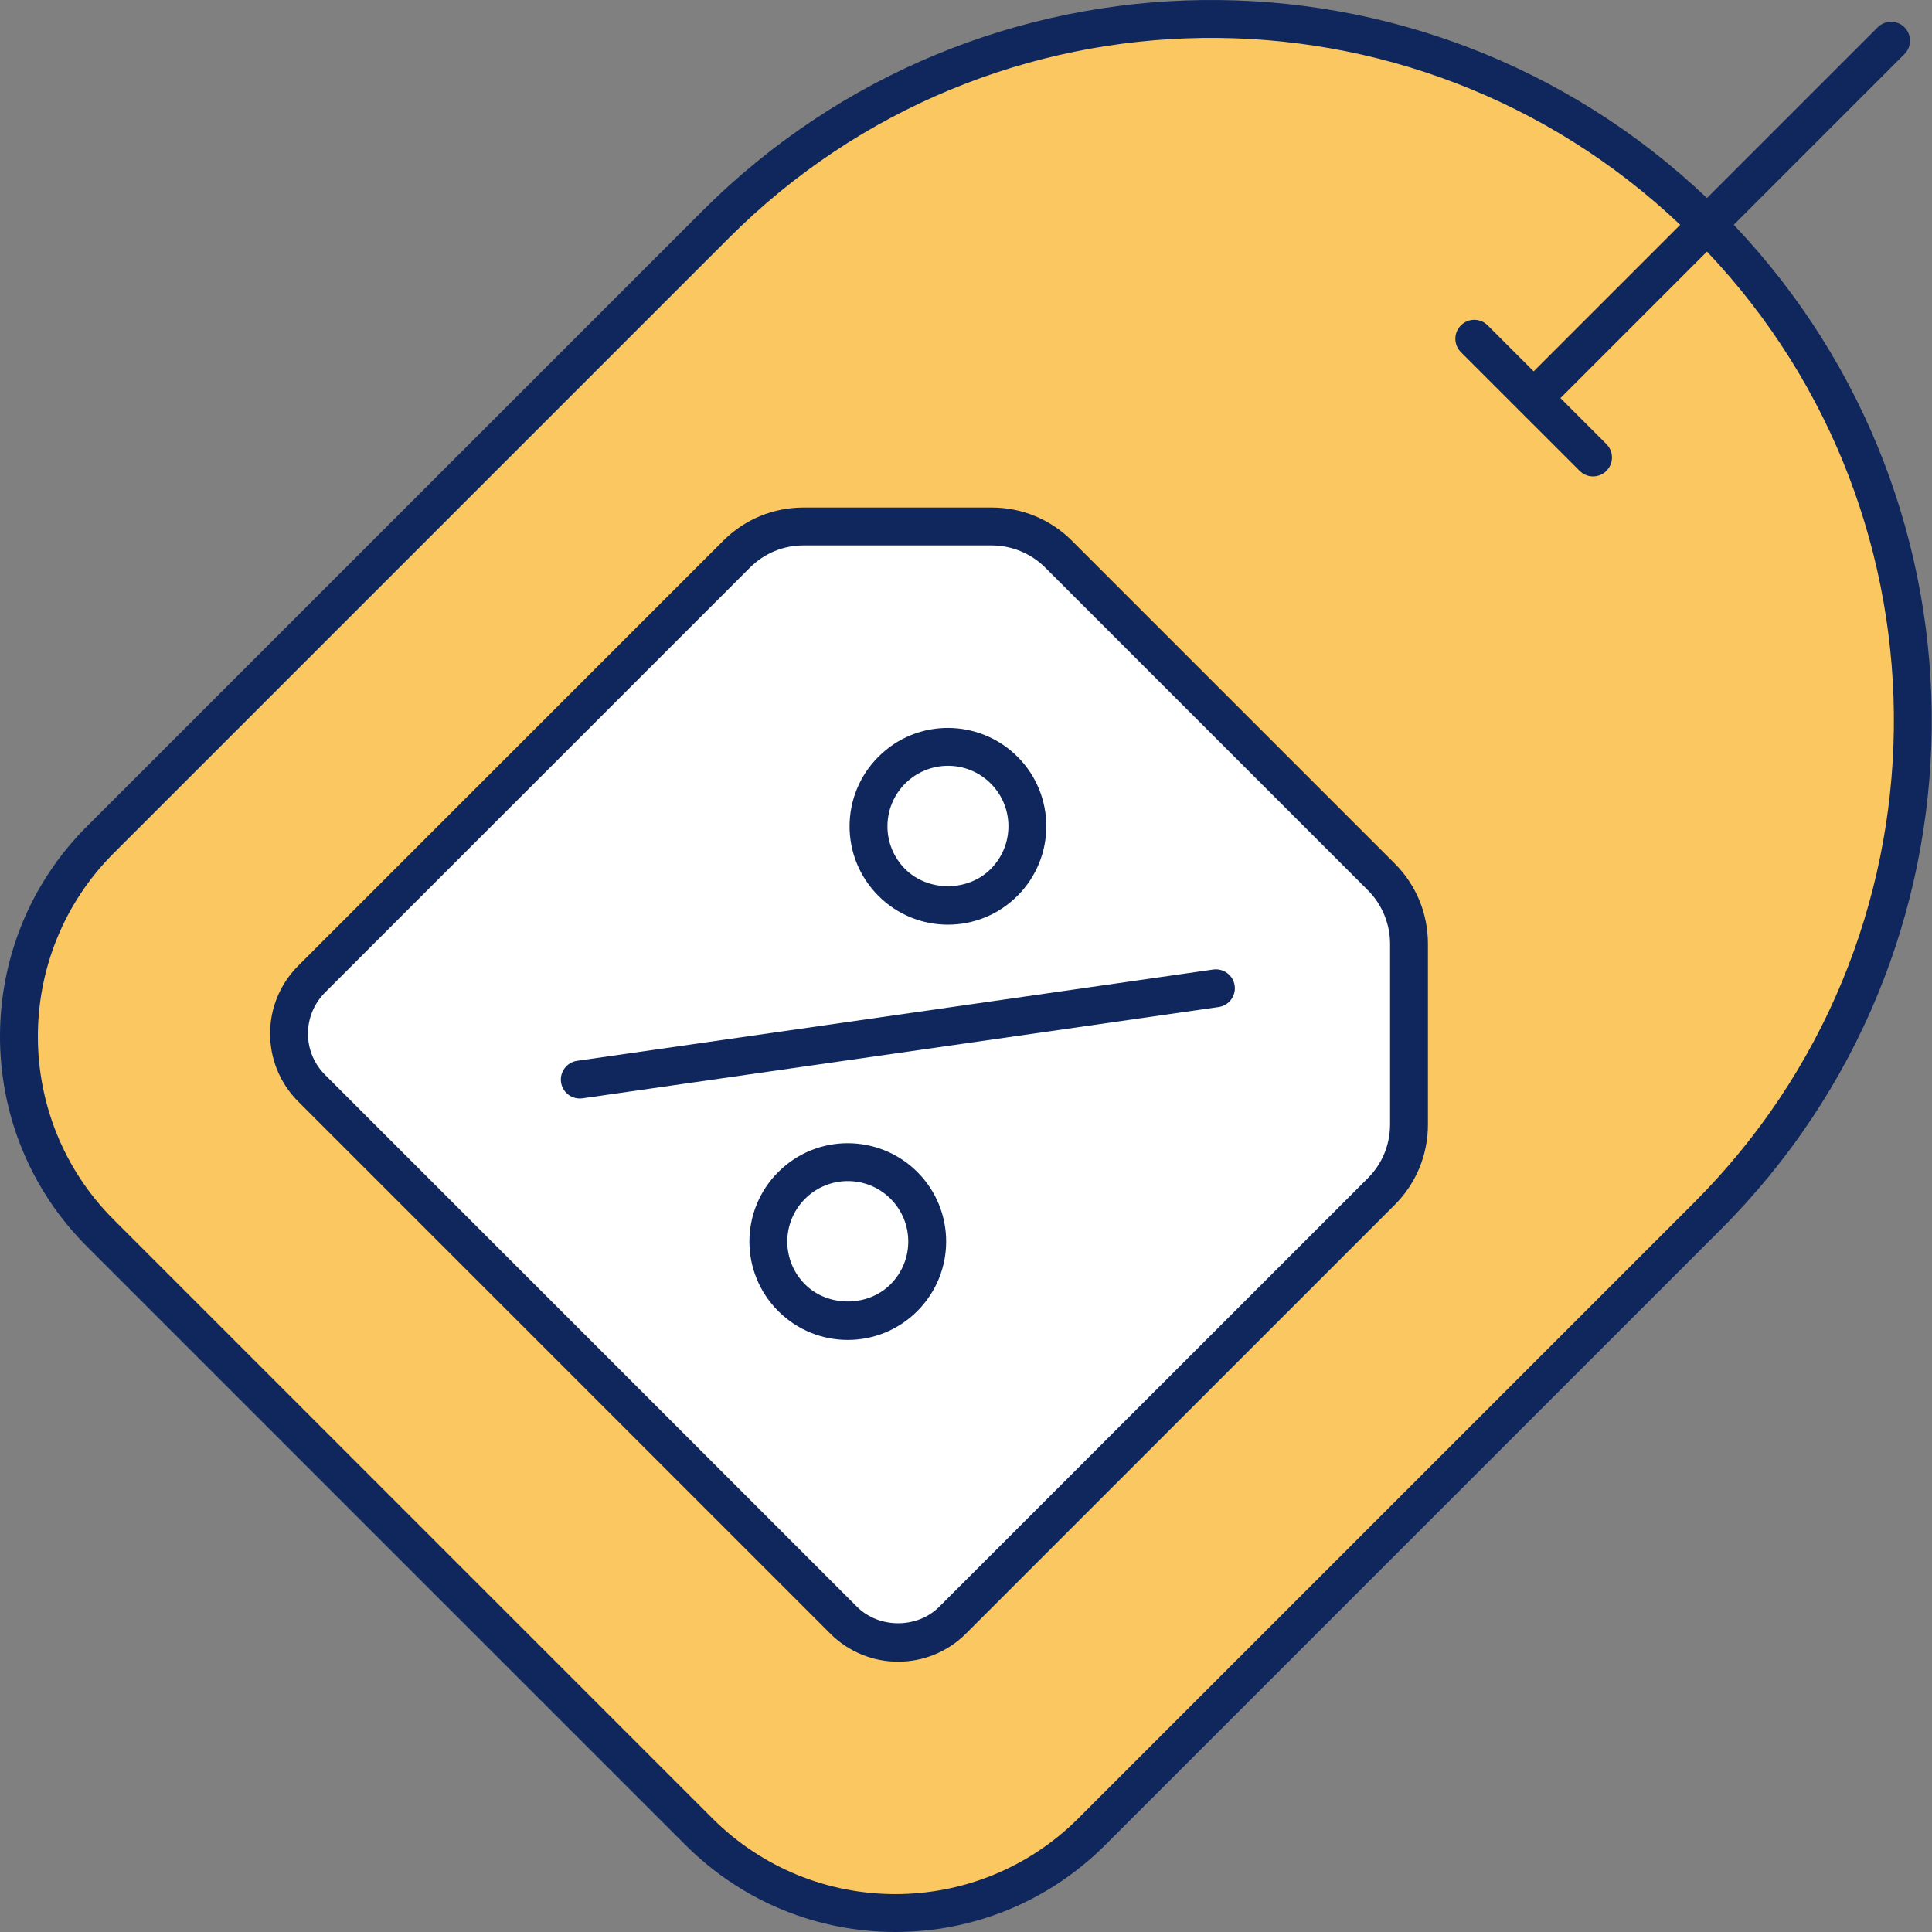 <svg xmlns="http://www.w3.org/2000/svg" width="110" height="110" viewBox="0 0 110 110" fill="none">
    <rect x="0" y="0" width="110" height="110" fill="#808080" stroke="none"/>
    <path d="M96.788 69.243L61.749 104.283C55.569 110.463 45.549 110.463 39.369 104.283L5.286 70.2C-0.894 64.02 -0.894 54 5.286 47.82L40.325 12.781C55.917 -2.811 81.196 -2.811 96.788 12.781C112.38 28.373 112.38 53.652 96.788 69.243Z" fill="#fac760" stroke="#fac760" stroke-miterlimit="10"/>
    <path d="M78.225 67.841L53.821 92.245C52.107 93.959 49.328 93.959 47.614 92.245L17.324 61.955C15.611 60.242 15.611 57.463 17.324 55.749L41.519 31.554C42.531 30.543 43.902 29.975 45.332 29.975H56.043C57.473 29.975 58.844 30.543 59.856 31.554L78.225 49.924C79.237 50.935 79.805 52.306 79.805 53.737V64.028C79.805 65.458 79.237 66.829 78.225 67.841Z" fill="white"/>
    <path d="M56.748 50.243C54.983 52.009 52.121 52.009 50.356 50.243C48.59 48.478 48.59 45.616 50.356 43.85C52.124 42.082 54.986 42.082 56.752 43.847C58.517 45.613 58.517 48.475 56.748 50.243Z" fill="white"/>
    <path d="M51.046 73.887C49.281 75.652 46.419 75.652 44.654 73.887C42.888 72.122 42.888 69.26 44.654 67.494C46.422 65.726 49.284 65.726 51.05 67.491C52.815 69.256 52.815 72.118 51.046 73.887Z" fill="white"/>
    <path d="M61.036 30.791C59.815 29.57 58.19 28.896 56.461 28.896H45.75C44.022 28.896 42.397 29.57 41.175 30.791L16.98 54.986C14.844 57.122 14.843 60.58 16.98 62.718L47.27 93.007C49.406 95.144 52.865 95.145 55.001 93.007L79.406 68.603H79.406C80.628 67.381 81.301 65.756 81.301 64.028V53.737C81.301 52.008 80.628 50.383 79.406 49.161L61.036 30.791ZM79.144 64.028C79.144 65.18 78.695 66.264 77.881 67.079L53.476 91.483C52.225 92.734 50.045 92.734 48.794 91.483L18.505 61.193C17.211 59.899 17.211 57.806 18.505 56.511L42.7 32.316C43.514 31.502 44.598 31.053 45.75 31.053H56.461C57.597 31.053 58.709 31.513 59.512 32.316L77.881 50.686C78.684 51.488 79.145 52.6 79.145 53.737V64.028H79.144Z" fill="#10275D"/>
    <path d="M108.432 3.08C108.853 2.659 108.853 1.977 108.432 1.556C108.01 1.134 107.328 1.134 106.907 1.556L97.188 11.275C81.086 -4.022 55.733 -3.734 39.982 12.019L4.943 47.057C-1.648 53.648 -1.648 64.371 4.943 70.962L39.026 105.045C45.632 111.651 56.324 111.652 62.93 105.045L97.969 70.006C113.765 54.211 113.964 28.853 98.713 12.799L108.432 3.08ZM96.445 68.481L61.405 103.52C55.641 109.284 46.314 109.284 40.551 103.52L6.468 69.437C0.719 63.688 0.719 54.332 6.468 48.582L41.507 13.543C56.414 -1.364 80.402 -1.656 95.664 12.799L87.32 21.143L84.703 18.525C84.282 18.104 83.599 18.104 83.178 18.525C82.757 18.946 82.757 19.629 83.178 20.05L86.556 23.428C86.557 23.428 86.557 23.429 86.558 23.43C86.558 23.431 86.559 23.431 86.56 23.432L89.938 26.809C90.359 27.231 91.042 27.231 91.463 26.809C91.884 26.388 91.884 25.706 91.463 25.285L88.846 22.667L97.189 14.324C111.629 29.57 111.367 53.558 96.445 68.481Z" fill="#10275D"/>
    <path d="M57.929 51.005H57.93C60.117 48.818 60.123 45.275 57.933 43.085C55.784 40.936 52.238 40.861 50.012 43.089C47.824 45.276 47.823 48.817 50.012 51.005C52.198 53.194 55.742 53.195 57.929 51.005ZM51.537 44.613C52.878 43.272 55.056 43.259 56.408 44.61C57.749 45.951 57.756 48.129 56.404 49.48C56.404 49.48 56.404 49.48 56.404 49.48C55.104 50.782 52.837 50.782 51.537 49.48C50.192 48.136 50.191 45.958 51.537 44.613Z" fill="#10275D"/>
    <path d="M44.309 66.732C42.121 68.919 42.12 72.46 44.309 74.649C46.497 76.837 50.038 76.839 52.227 74.649C54.415 72.462 54.421 68.919 52.23 66.729C50.081 64.58 46.535 64.505 44.309 66.732ZM50.702 73.124C49.401 74.426 47.135 74.426 45.834 73.124C44.489 71.78 44.489 69.602 45.834 68.257C47.183 66.908 49.362 66.91 50.705 68.254C52.044 69.591 52.056 71.77 50.702 73.124Z" fill="#10275D"/>
    <path d="M69.076 55.2L32.858 60.398C32.268 60.484 31.859 61.03 31.944 61.619C32.02 62.157 32.482 62.544 33.009 62.544C33.06 62.544 33.112 62.541 33.164 62.534L69.383 57.336C69.972 57.251 70.382 56.704 70.297 56.115C70.212 55.526 69.669 55.12 69.076 55.2Z" fill="#10275D"/>
</svg>